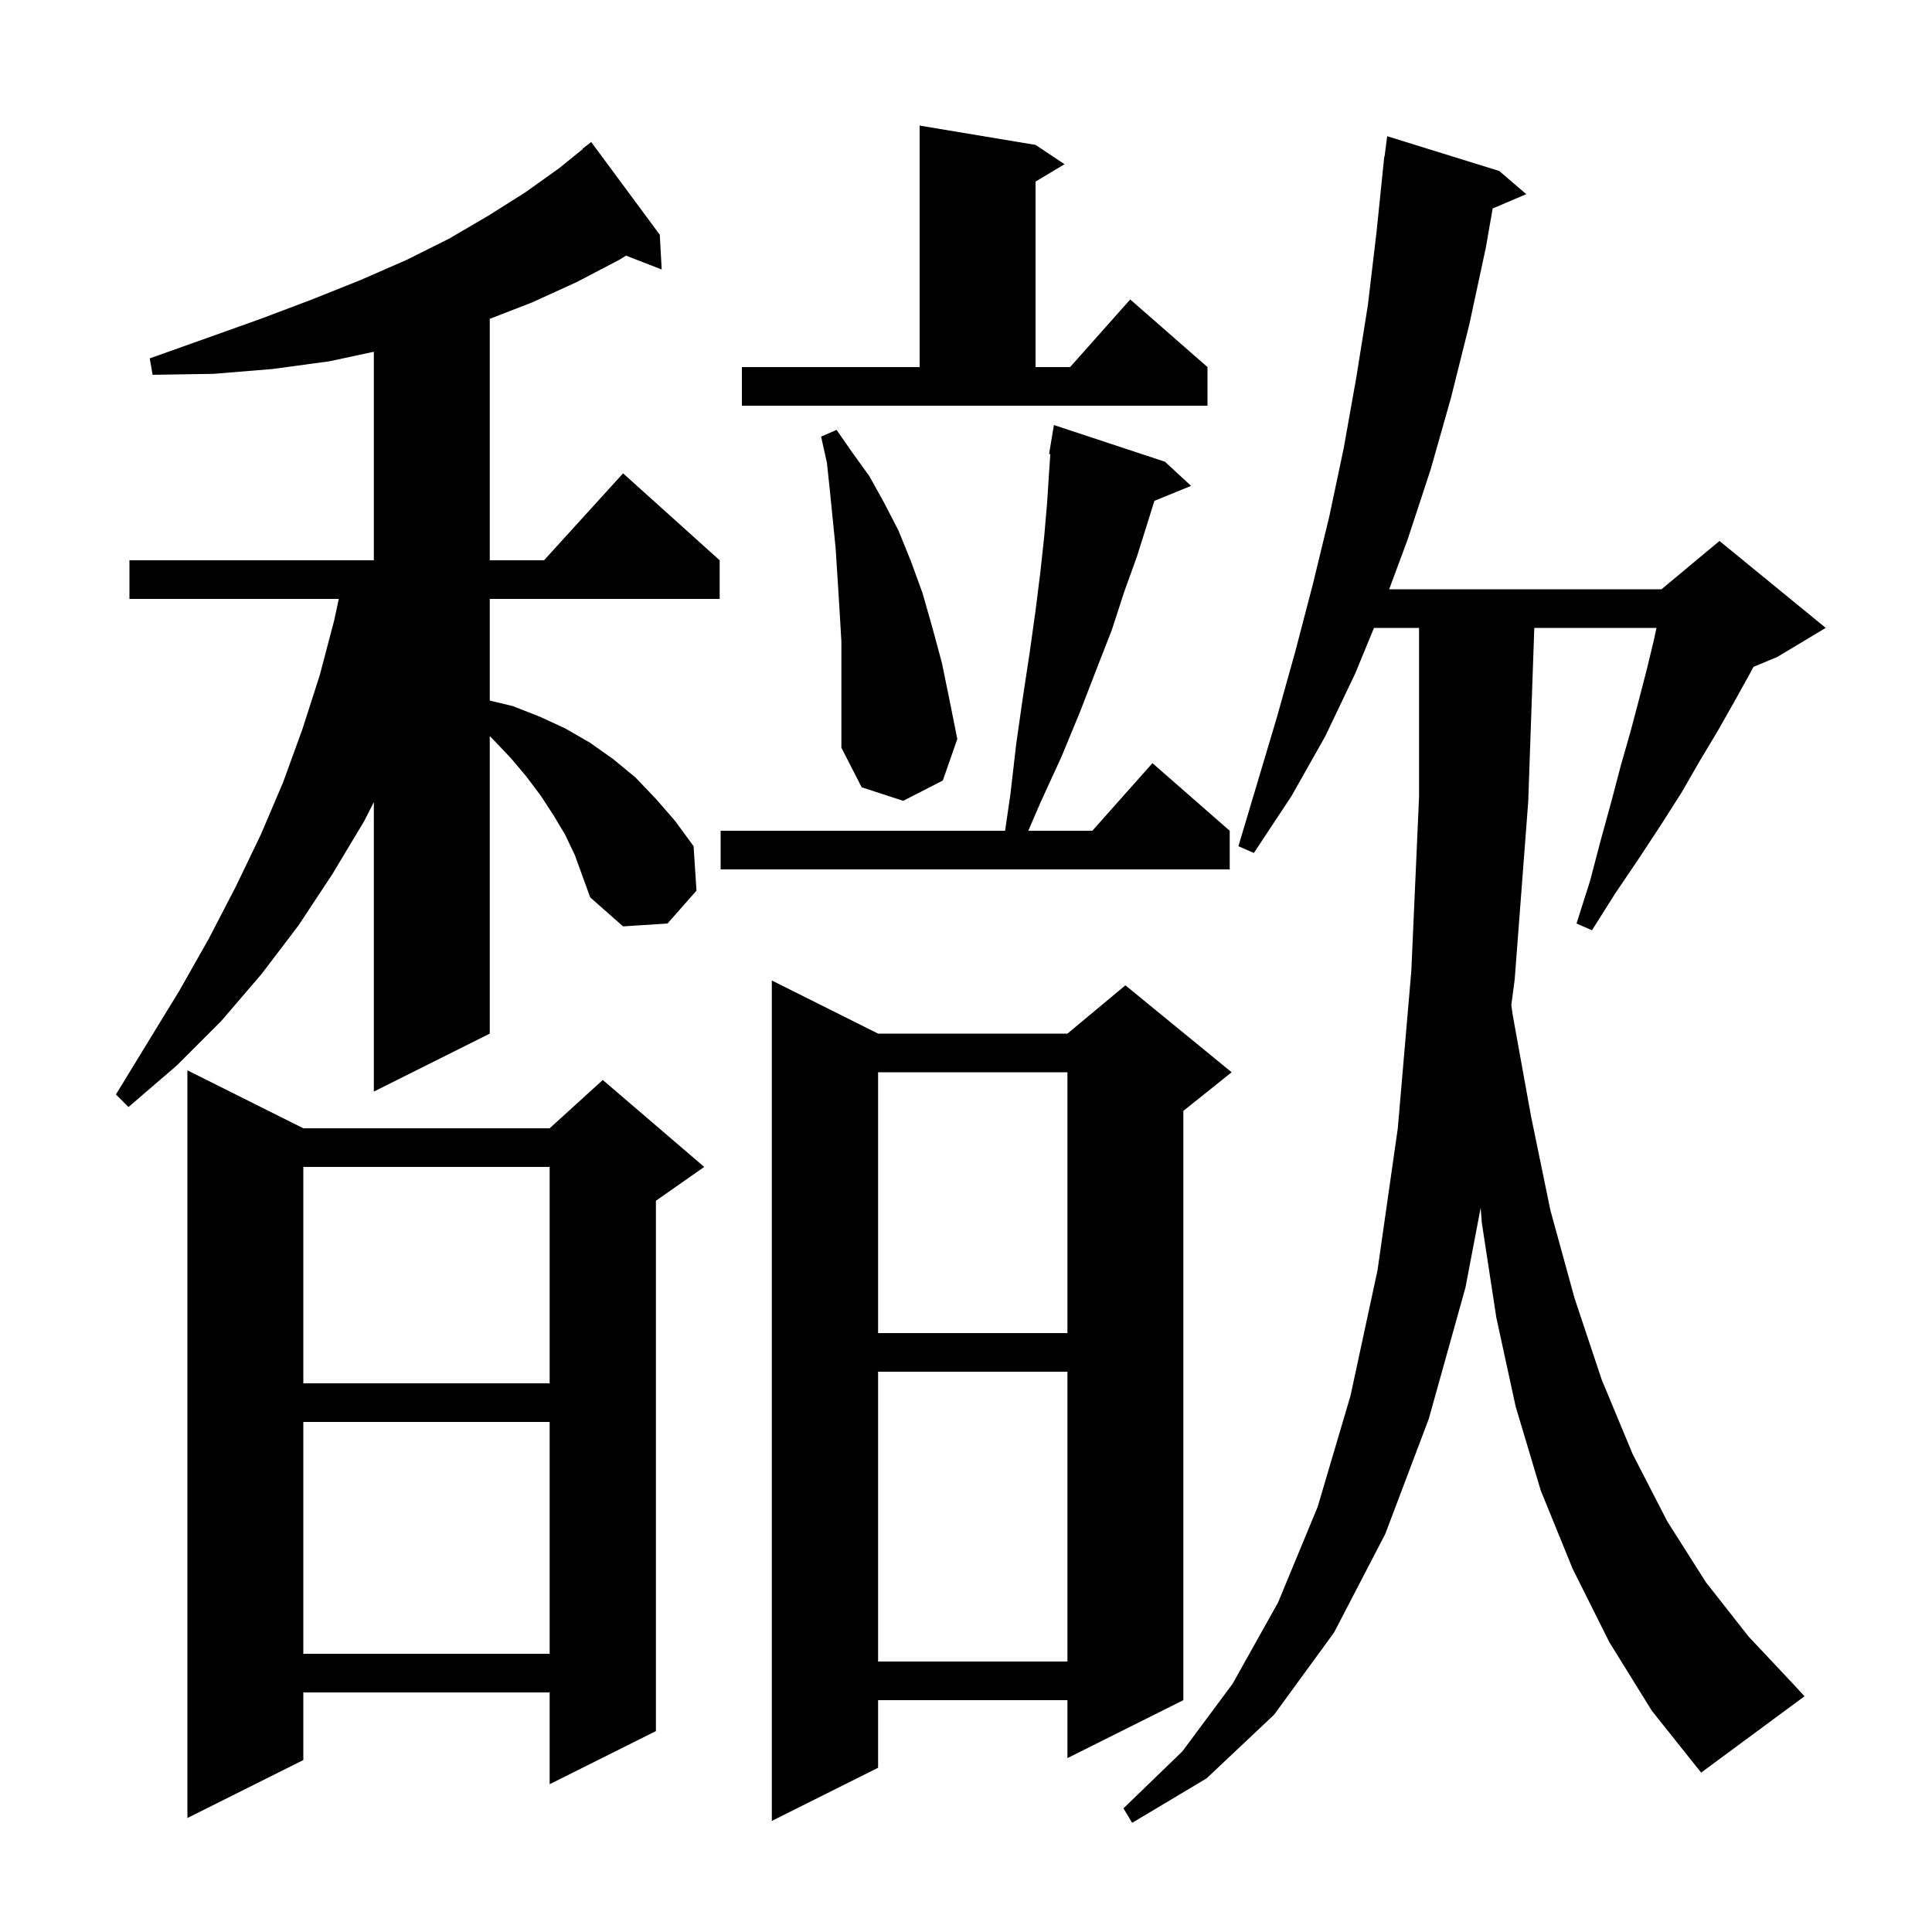 <svg xmlns="http://www.w3.org/2000/svg" xmlns:xlink="http://www.w3.org/1999/xlink" version="1.1" baseProfile="full" viewBox="0 0 200 200" width="200" height="200"><g fill="currentColor"><path d="M 166.6 170.0 L 162.8 162.4 L 159.5 154.3 L 156.9 145.6 L 154.9 136.4 L 153.4 126.6 L 153.278 125.029 L 151.7 133.3 L 147.9 146.9 L 143.4 158.8 L 138.1 169.0 L 131.9 177.5 L 124.9 184.1 L 117.2 188.7 L 116.3 187.2 L 122.4 181.3 L 127.6 174.3 L 132.3 165.9 L 136.4 156.0 L 139.8 144.5 L 142.6 131.5 L 144.7 116.8 L 146.1 100.5 L 146.9 82.5 L 146.9 65.0 L 142.235 65.0 L 140.3 69.7 L 137.2 76.2 L 133.7 82.4 L 129.8 88.3 L 128.2 87.6 L 132.2 74.2 L 134.1 67.4 L 135.9 60.5 L 137.6 53.5 L 139.1 46.4 L 140.4 39.1 L 141.6 31.6 L 142.5 24.0 L 143.3 16.2 L 143.329 16.204 L 143.6 14.1 L 155.2 17.7 L 158.0 20.1 L 154.521 21.582 L 153.8 25.7 L 152.1 33.6 L 150.2 41.2 L 148.1 48.6 L 145.7 55.9 L 143.806 61.0 L 172.0 61.0 L 178.0 56.0 L 189.0 65.0 L 184.0 68.0 L 181.521 69.033 L 181.0 70.0 L 179.5 72.7 L 177.8 75.7 L 176.0 78.7 L 174.1 82.0 L 172.0 85.3 L 169.7 88.8 L 167.2 92.5 L 164.8 96.3 L 163.2 95.6 L 164.6 91.2 L 165.7 87.0 L 166.8 83.0 L 167.8 79.2 L 168.8 75.7 L 169.7 72.3 L 170.5 69.2 L 171.2 66.3 L 171.479 65.0 L 158.83 65.0 L 158.2 83.0 L 156.8 101.4 L 156.45 104.053 L 156.6 105.1 L 158.5 115.6 L 160.5 125.3 L 163.0 134.4 L 165.8 142.8 L 169.0 150.5 L 172.6 157.5 L 176.6 163.8 L 181.0 169.4 L 185.7 174.4 L 186.8 175.6 L 176.1 183.5 L 171.0 177.1 Z M 90.9 107.0 L 110.5 107.0 L 116.5 102.0 L 127.5 111.0 L 122.5 115.0 L 122.5 176.0 L 110.5 182.0 L 110.5 176.0 L 90.9 176.0 L 90.9 183.0 L 79.9 188.5 L 79.9 101.5 Z M 31.4 116.8 L 56.9 116.8 L 62.4 111.8 L 72.9 120.8 L 67.9 124.3 L 67.9 179.2 L 56.9 184.7 L 56.9 175.2 L 31.4 175.2 L 31.4 182.2 L 19.4 188.2 L 19.4 110.8 Z M 90.9 142.0 L 90.9 172.0 L 110.5 172.0 L 110.5 142.0 Z M 31.4 147.2 L 31.4 171.2 L 56.9 171.2 L 56.9 147.2 Z M 31.4 120.8 L 31.4 143.2 L 56.9 143.2 L 56.9 120.8 Z M 90.9 111.0 L 90.9 138.0 L 110.5 138.0 L 110.5 111.0 Z M 58.5 86.4 L 57.3 84.4 L 56.0 82.4 L 54.5 80.4 L 52.9 78.5 L 51.1 76.6 L 50.7 76.2 L 50.7 107.0 L 38.7 113.0 L 38.7 83.034 L 37.7 85.0 L 34.4 90.5 L 30.9 95.8 L 27.1 100.8 L 22.9 105.7 L 18.3 110.3 L 13.3 114.6 L 12.0 113.3 L 18.6 102.5 L 21.6 97.2 L 24.4 91.8 L 27.0 86.4 L 29.3 81.0 L 31.3 75.5 L 33.1 69.9 L 34.6 64.2 L 35.071 62.0 L 13.4 62.0 L 13.4 58.0 L 38.7 58.0 L 38.7 36.414 L 34.1 37.4 L 28.2 38.2 L 22.1 38.7 L 15.8 38.8 L 15.5 37.1 L 21.4 35.0 L 27.0 33.0 L 32.3 31.0 L 37.3 29.0 L 42.1 26.9 L 46.5 24.7 L 50.6 22.3 L 54.4 19.9 L 57.9 17.4 L 60.326 15.429 L 60.3 15.4 L 61.2 14.7 L 68.3 24.3 L 68.5 27.9 L 64.806 26.463 L 64.1 26.9 L 59.7 29.2 L 55.1 31.3 L 50.7 33.006 L 50.7 58.0 L 56.318 58.0 L 64.5 49.0 L 74.5 58.0 L 74.5 62.0 L 50.7 62.0 L 50.7 72.521 L 53.1 73.1 L 55.9 74.2 L 58.5 75.4 L 61.1 76.9 L 63.5 78.6 L 65.8 80.5 L 67.9 82.7 L 69.9 85.0 L 71.8 87.6 L 72.1 92.2 L 69.1 95.6 L 64.5 95.9 L 61.1 92.9 L 59.5 88.5 Z M 120.6 47.8 L 123.3 50.3 L 119.504 51.846 L 118.8 54.1 L 117.7 57.6 L 116.4 61.2 L 115.1 65.2 L 113.5 69.3 L 111.8 73.7 L 109.9 78.3 L 107.7 83.1 L 106.449 86.0 L 113.078 86.0 L 119.3 79.0 L 127.3 86.0 L 127.3 90.0 L 74.6 90.0 L 74.6 86.0 L 104.047 86.0 L 104.6 82.2 L 105.2 77.0 L 105.9 72.1 L 106.6 67.5 L 107.2 63.2 L 107.7 59.2 L 108.1 55.5 L 108.4 52.0 L 108.6 48.9 L 108.73 47.009 L 108.6 47.0 L 109.1 44.0 Z M 86.9 63.0 L 86.7 59.8 L 86.5 56.7 L 85.9 50.7 L 85.6 47.9 L 85.0 45.2 L 86.6 44.5 L 88.2 46.8 L 90.0 49.3 L 91.5 52.0 L 93.0 54.9 L 94.3 58.1 L 95.5 61.4 L 96.5 64.9 L 97.5 68.6 L 98.3 72.5 L 99.1 76.5 L 97.6 80.8 L 93.5 82.9 L 89.2 81.5 L 87.1 77.4 L 87.1 66.4 Z M 76.8 38.0 L 95.2 38.0 L 95.2 13.0 L 107.2 15.0 L 110.2 17.0 L 107.2 18.8 L 107.2 38.0 L 110.778 38.0 L 117.0 31.0 L 125.0 38.0 L 125.0 42.0 L 76.8 42.0 Z "/></g></svg>